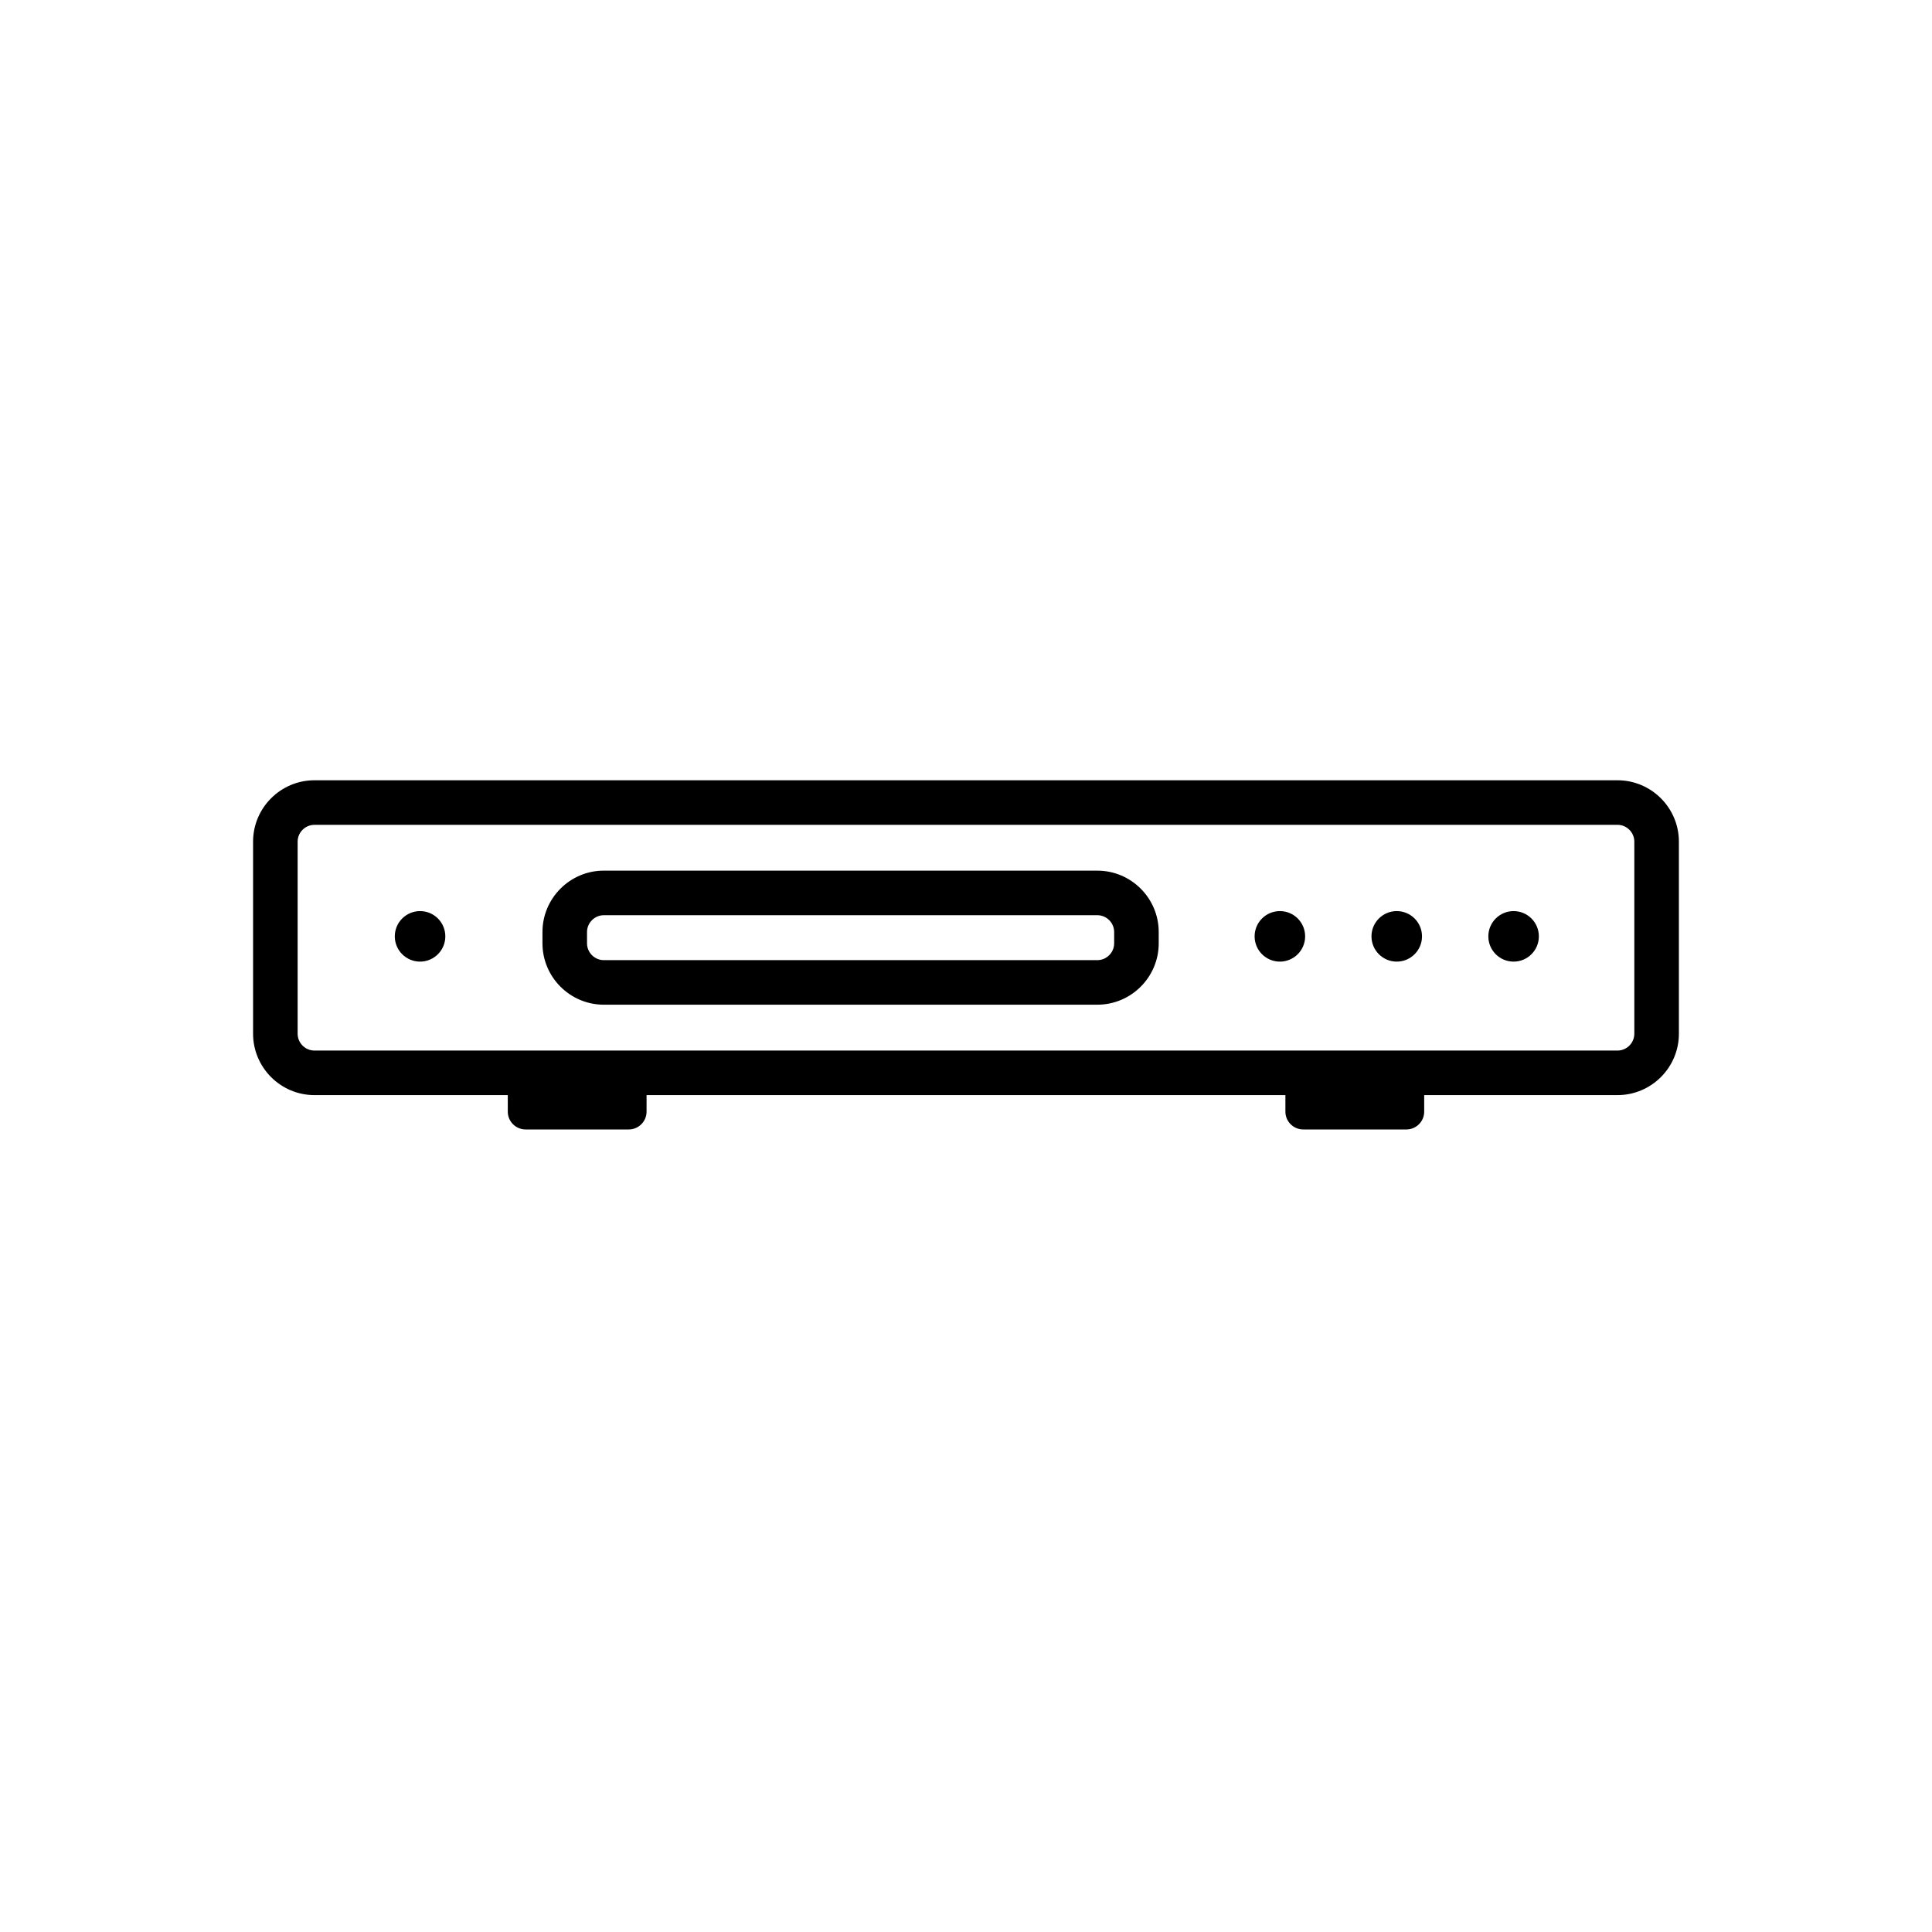 <?xml version="1.0" encoding="UTF-8"?>
<!-- Uploaded to: SVG Repo, www.svgrepo.com, Generator: SVG Repo Mixer Tools -->
<svg fill="#000000" width="800px" height="800px" version="1.1" viewBox="144 144 512 512" xmlns="http://www.w3.org/2000/svg">
 <g>
  <path d="m227.33 350.78h345.33c4.481 0 8.547 1.828 11.492 4.773 2.945 2.945 4.773 7.012 4.773 11.488v50.914c0 4.481-1.828 8.547-4.773 11.488-2.945 2.945-7.012 4.773-11.492 4.773h-345.33c-4.481 0-8.547-1.828-11.488-4.773-2.945-2.945-4.773-7.012-4.773-11.488v-50.914c0-4.477 1.828-8.547 4.773-11.488 2.945-2.945 7.012-4.773 11.488-4.773zm345.33 11.809h-345.33c-1.219 0-2.332 0.504-3.141 1.312s-1.312 1.922-1.312 3.141v50.914c0 1.219 0.504 2.332 1.312 3.141s1.922 1.312 3.141 1.312h345.33c1.219 0 2.332-0.504 3.141-1.312 0.809-0.809 1.312-1.922 1.312-3.141v-50.914c0-1.219-0.504-2.332-1.312-3.141-0.809-0.809-1.922-1.312-3.141-1.312z"/>
  <path d="m278.57 428.32h36.777v10.285c0 2.59-2.121 4.711-4.711 4.711h-27.355c-2.59 0-4.711-2.121-4.711-4.711z" fill-rule="evenodd"/>
  <path d="m484.65 428.32h36.777v10.285c0 2.59-2.117 4.711-4.711 4.711h-27.359c-2.59 0-4.711-2.121-4.711-4.711v-10.285z" fill-rule="evenodd"/>
  <path d="m304.02 374.73h130.79c4.481 0 8.547 1.828 11.488 4.773 2.945 2.945 4.773 7.012 4.773 11.488v3.004c0 4.477-1.828 8.547-4.773 11.488-2.945 2.945-7.012 4.773-11.488 4.773h-130.79c-4.477 0-8.547-1.828-11.488-4.773-2.945-2.945-4.773-7.012-4.773-11.488v-3.004c0-4.481 1.828-8.547 4.773-11.492 2.945-2.945 7.012-4.773 11.488-4.773zm130.79 11.809h-130.79c-1.219 0-2.332 0.504-3.141 1.312-0.809 0.809-1.312 1.922-1.312 3.141v3.004c0 1.219 0.504 2.332 1.312 3.141s1.922 1.312 3.141 1.312h130.79c1.219 0 2.332-0.504 3.141-1.312s1.312-1.922 1.312-3.141v-3.004c0-1.219-0.504-2.332-1.312-3.141-0.809-0.809-1.922-1.312-3.141-1.312z"/>
  <path d="m255.32 385.45c3.699 0 6.695 3 6.695 6.695 0 3.699-3 6.695-6.695 6.695-3.699 0-6.695-3-6.695-6.695 0-3.699 3-6.695 6.695-6.695z" fill-rule="evenodd"/>
  <path d="m483.18 385.45c3.699 0 6.695 3 6.695 6.695 0 3.699-3 6.695-6.695 6.695-3.699 0-6.695-3-6.695-6.695 0-3.699 3-6.695 6.695-6.695z" fill-rule="evenodd"/>
  <path d="m514.15 385.45c3.699 0 6.695 3 6.695 6.695 0 3.699-3 6.695-6.695 6.695-3.699 0-6.695-3-6.695-6.695 0-3.699 3-6.695 6.695-6.695z" fill-rule="evenodd"/>
  <path d="m545.12 385.45c3.699 0 6.695 3 6.695 6.695 0 3.699-3 6.695-6.695 6.695-3.699 0-6.695-3-6.695-6.695 0-3.699 3-6.695 6.695-6.695z" fill-rule="evenodd"/>
 </g>
</svg>